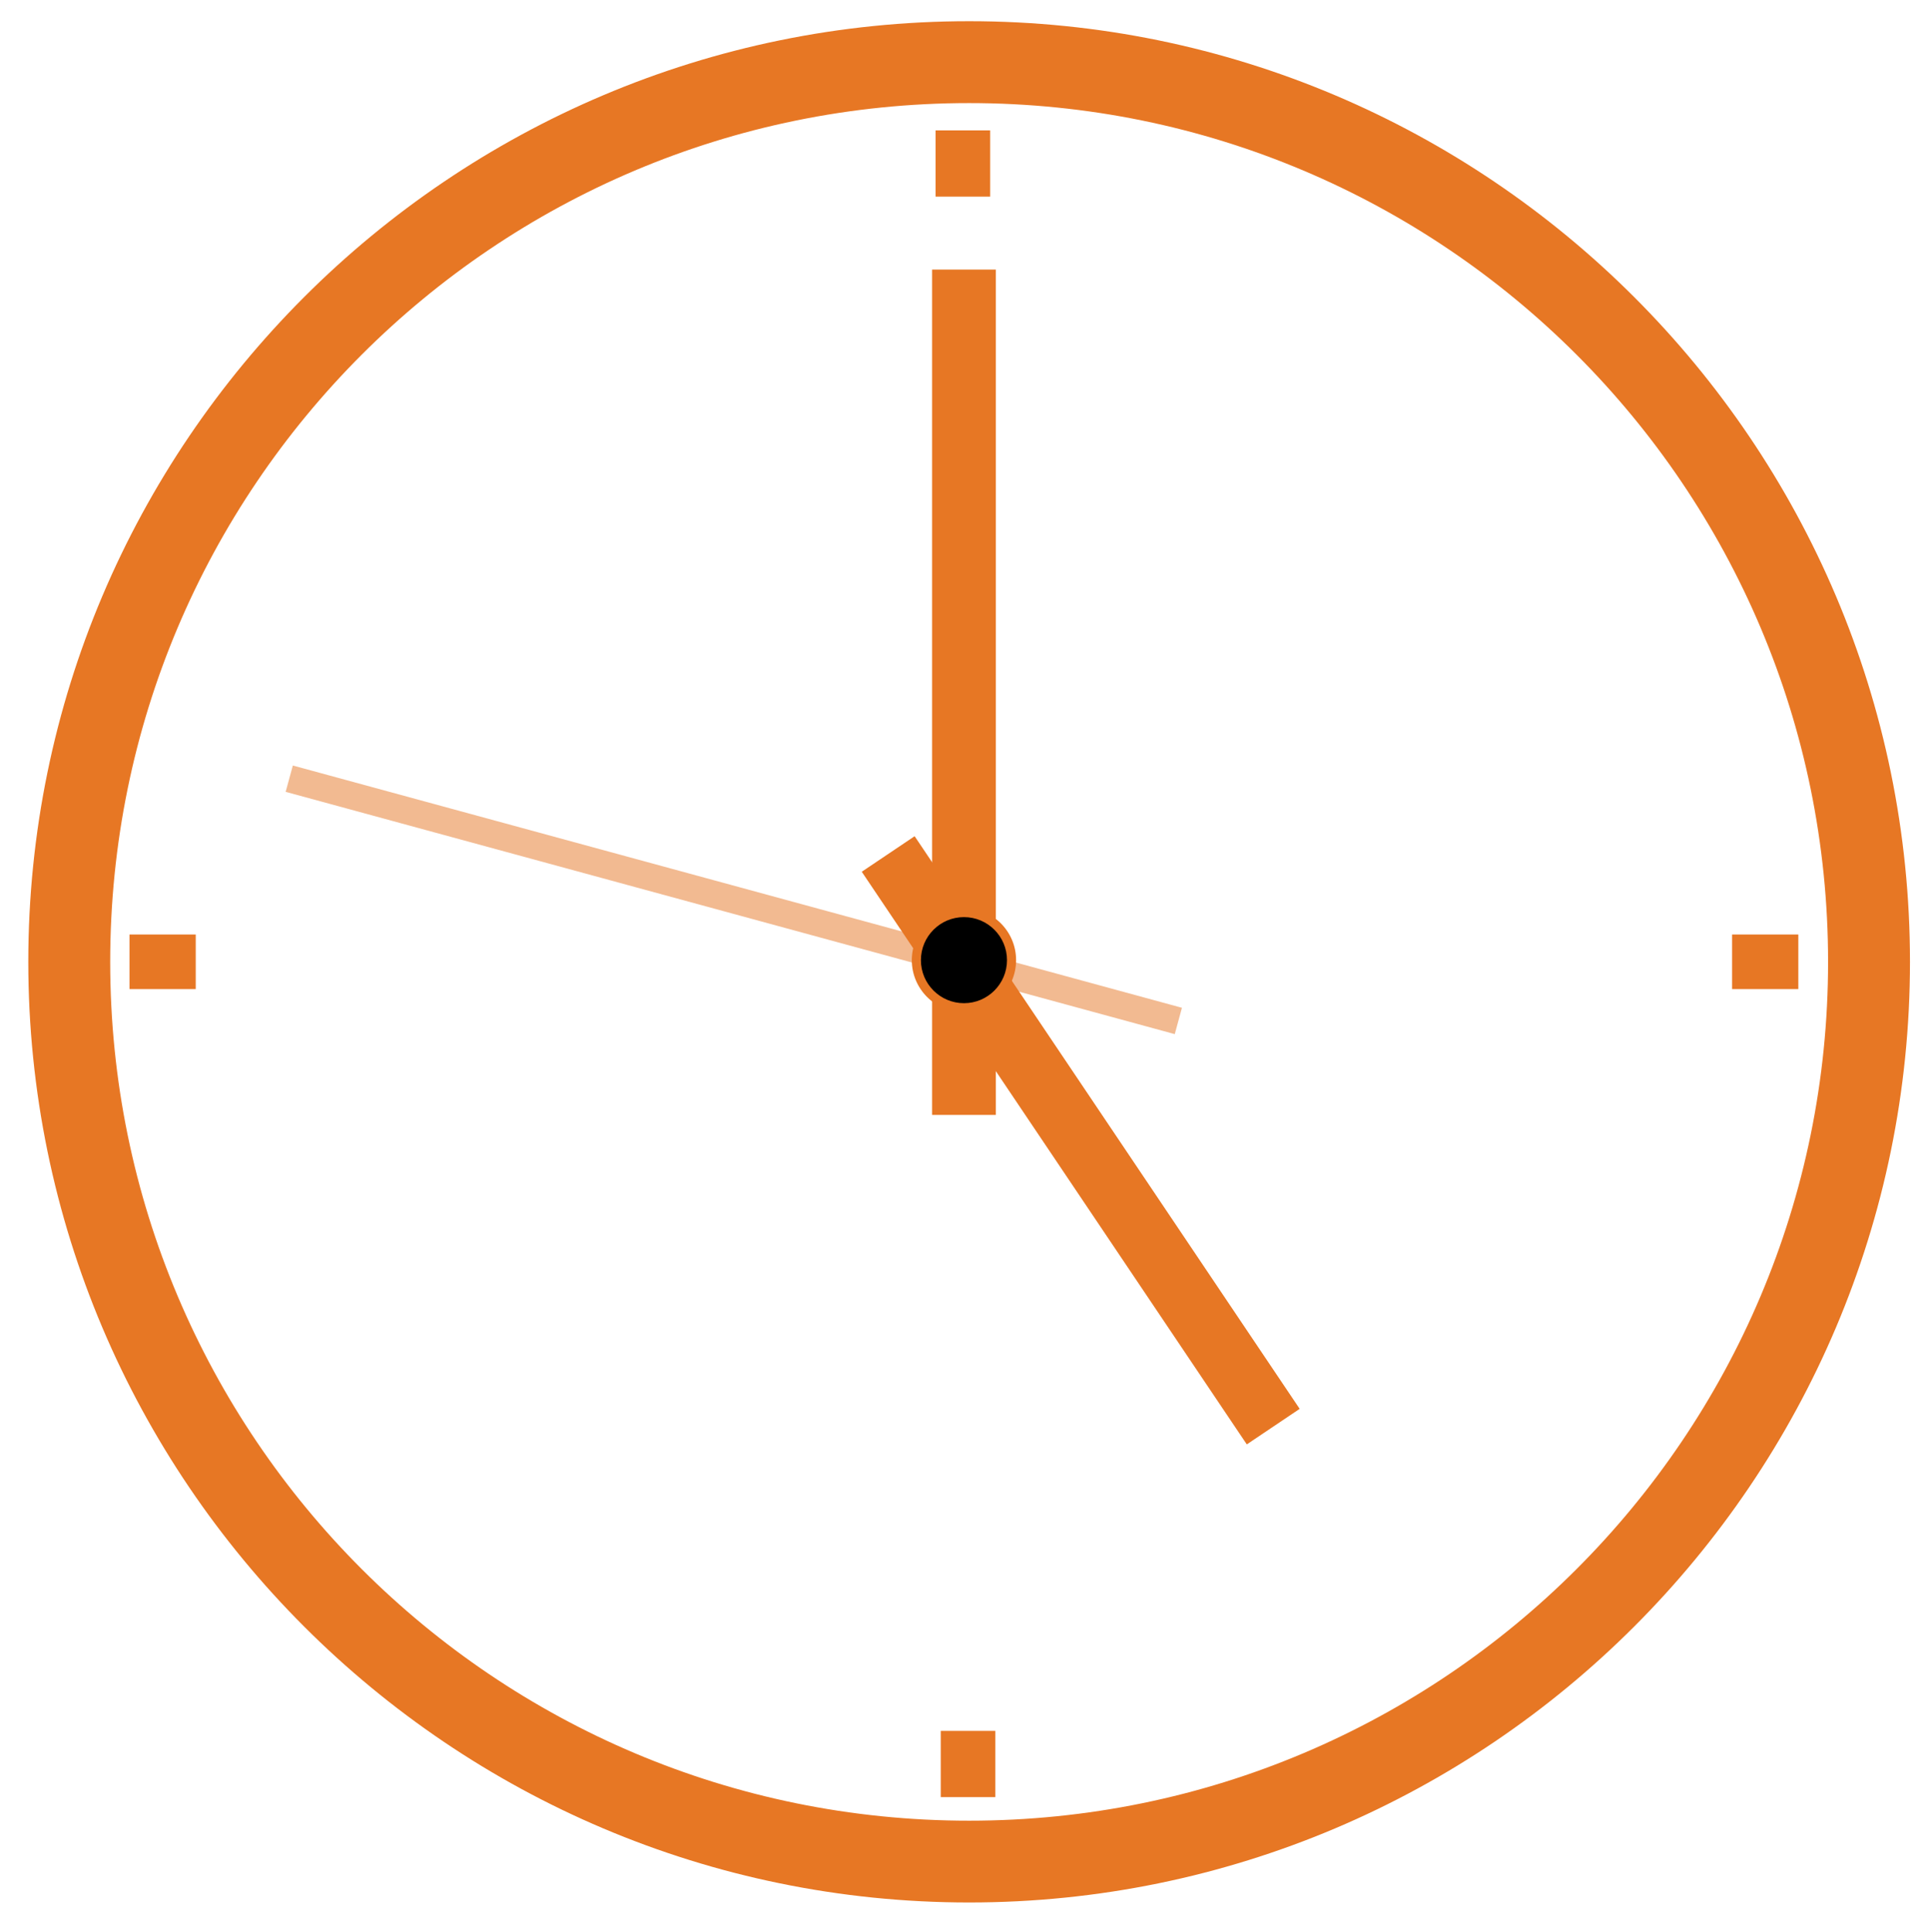 <?xml version="1.0" encoding="utf-8"?>
<!-- Generator: Adobe Illustrator 26.0.2, SVG Export Plug-In . SVG Version: 6.00 Build 0)  -->
<svg version="1.1" id="Layer_1" xmlns="http://www.w3.org/2000/svg" xmlns:xlink="http://www.w3.org/1999/xlink" x="0px" y="0px"
	 viewBox="0 0 212.09 212.33" style="enable-background:new 0 0 212.09 212.33;" xml:space="preserve">
<style type="text/css">
	.st0{fill:#E77724;}
	.st1{opacity:0.5;fill:#E77724;}
</style>
<g>
	<path class="st0" d="M106.5,11.33c52.13,0,94.39,42.26,94.39,94.39s-42.26,94.39-94.39,94.39s-94.39-42.26-94.39-94.39
		S54.37,11.33,106.5,11.33 M106.5,2.33C49.49,2.33,3.11,48.71,3.11,105.71S49.49,209.1,106.5,209.1s103.39-46.38,103.39-103.39
		S163.51,2.33,106.5,2.33L106.5,2.33z"/>
	<rect x="102.43" y="29.63" class="st0" width="7" height="92.91"/>
	<rect x="102.81" y="14.33" class="st0" width="6" height="7.28"/>
	<rect x="14.23" y="102.71" class="st0" width="7.28" height="6"/>
	<rect x="190.34" y="102.71" class="st0" width="7.28" height="6"/>
	<rect x="103.38" y="190.24" class="st0" width="6" height="7.28"/>
	
		<rect x="79.12" y="48.29" transform="matrix(0.263 -0.965 0.965 0.263 -36.018 150.682)" class="st1" width="3" height="101.25"/>
	
		<rect x="115.23" y="87.46" transform="matrix(0.83 -0.558 0.558 0.83 -49.744 87.52)" class="st0" width="7" height="75.83"/>
	<g>
		<g>
			<circle cx="105.93" cy="105.53" r="5.23"/>
		</g>
		<path class="st0" d="M105.93,111.26c-3.16,0-5.73-2.57-5.73-5.73s2.57-5.73,5.73-5.73c3.16,0,5.73,2.57,5.73,5.73
			S109.09,111.26,105.93,111.26z M105.93,100.8c-2.61,0-4.73,2.12-4.73,4.73s2.12,4.73,4.73,4.73s4.73-2.12,4.73-4.73
			S108.54,100.8,105.93,100.8z"/>
	</g>
</g>
</svg>
